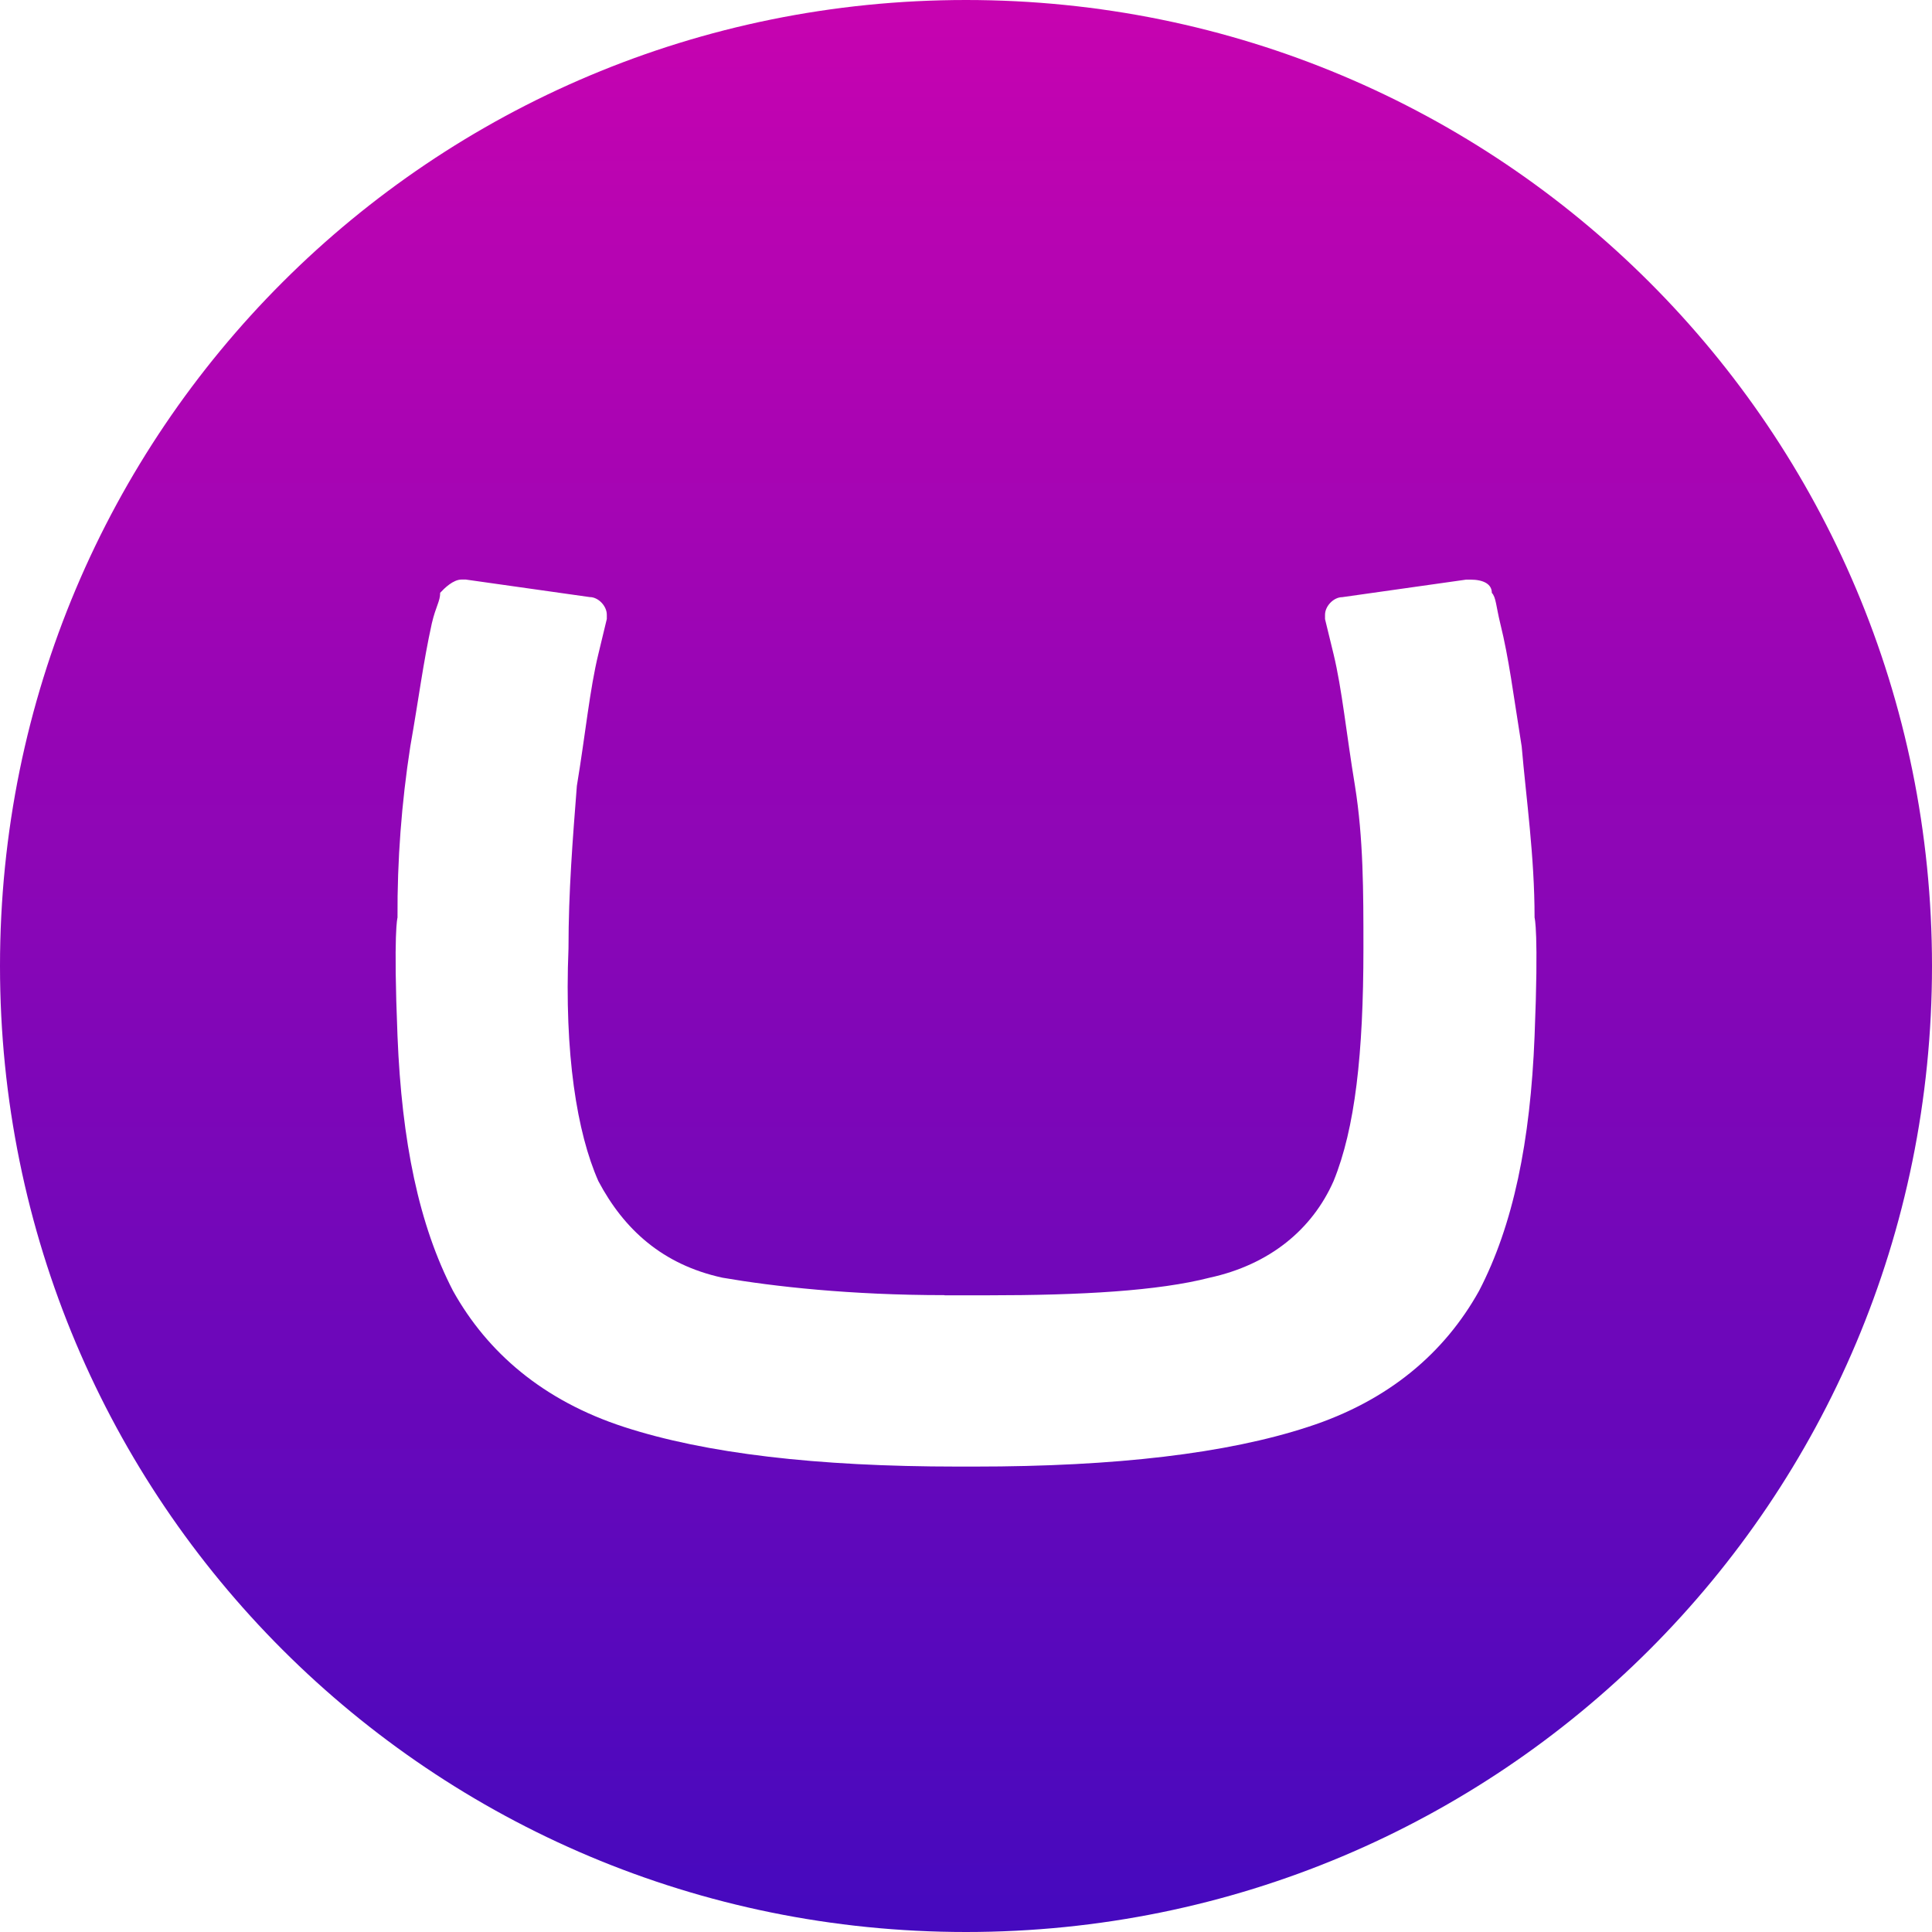 <svg width="312" height="312" viewBox="0 0 312 312" fill="none" xmlns="http://www.w3.org/2000/svg">
<path d="M0 156C0 69.486 69.719 0 156 0C242.281 0 312 69.486 312 156C312 242.487 242.281 312 156 312C69.719 312 0 242.5 0 156ZM152.542 209.153C137.358 209.153 124.943 207.764 116.662 206.335C106.99 204.225 100.763 198.536 96.629 190.736C93.171 182.91 91.117 170.183 91.806 153.155C91.806 143.954 92.495 135.433 93.158 126.913C94.562 118.419 95.238 111.327 96.629 105.625L97.994 99.962V99.268C97.994 97.866 96.629 96.423 95.238 96.423L75.218 93.592H74.542C73.177 93.592 71.773 94.994 71.084 95.729C71.084 97.118 70.395 97.852 69.732 100.684C68.328 107.067 67.639 112.73 66.261 120.529C64.844 129.677 64.142 138.932 64.194 148.187C64.194 148.187 63.505 150.311 64.194 167.338C64.883 184.366 67.652 197.828 73.164 208.472C78.689 218.381 87.672 226.181 100.776 230.441C113.906 234.714 131.833 236.838 154.622 236.838H157.391C180.18 236.838 198.107 234.728 211.211 230.441C224.341 226.194 233.324 218.395 238.849 208.472C244.374 197.855 247.143 184.366 247.819 167.338C248.508 150.311 247.819 148.187 247.819 148.187C247.819 138.265 246.467 129.023 245.739 120.556C244.374 112.035 243.685 106.359 242.281 100.697C241.592 97.866 241.592 96.437 240.916 95.742C240.916 94.313 239.551 93.605 237.458 93.605H236.769L216.749 96.437C215.384 96.437 213.98 97.866 213.98 99.281V99.976L215.358 105.638C216.736 111.341 217.412 118.419 218.816 126.913C220.181 135.447 220.181 143.94 220.181 153.155C220.181 170.183 218.829 182.229 215.358 190.736C211.9 198.562 205.023 204.225 195.351 206.335C187.044 208.472 174.629 209.18 159.445 209.18H152.542V209.153Z" fill="url(#paint0_linear_2093_2764)"/>
<defs>
<linearGradient id="paint0_linear_2093_2764" x1="156" y1="0" x2="156" y2="312" gradientUnits="userSpaceOnUse">
<stop stop-color="#C703B0"/>
<stop offset="1" stop-color="#4509BE"/>
</linearGradient>
</defs>
</svg>
